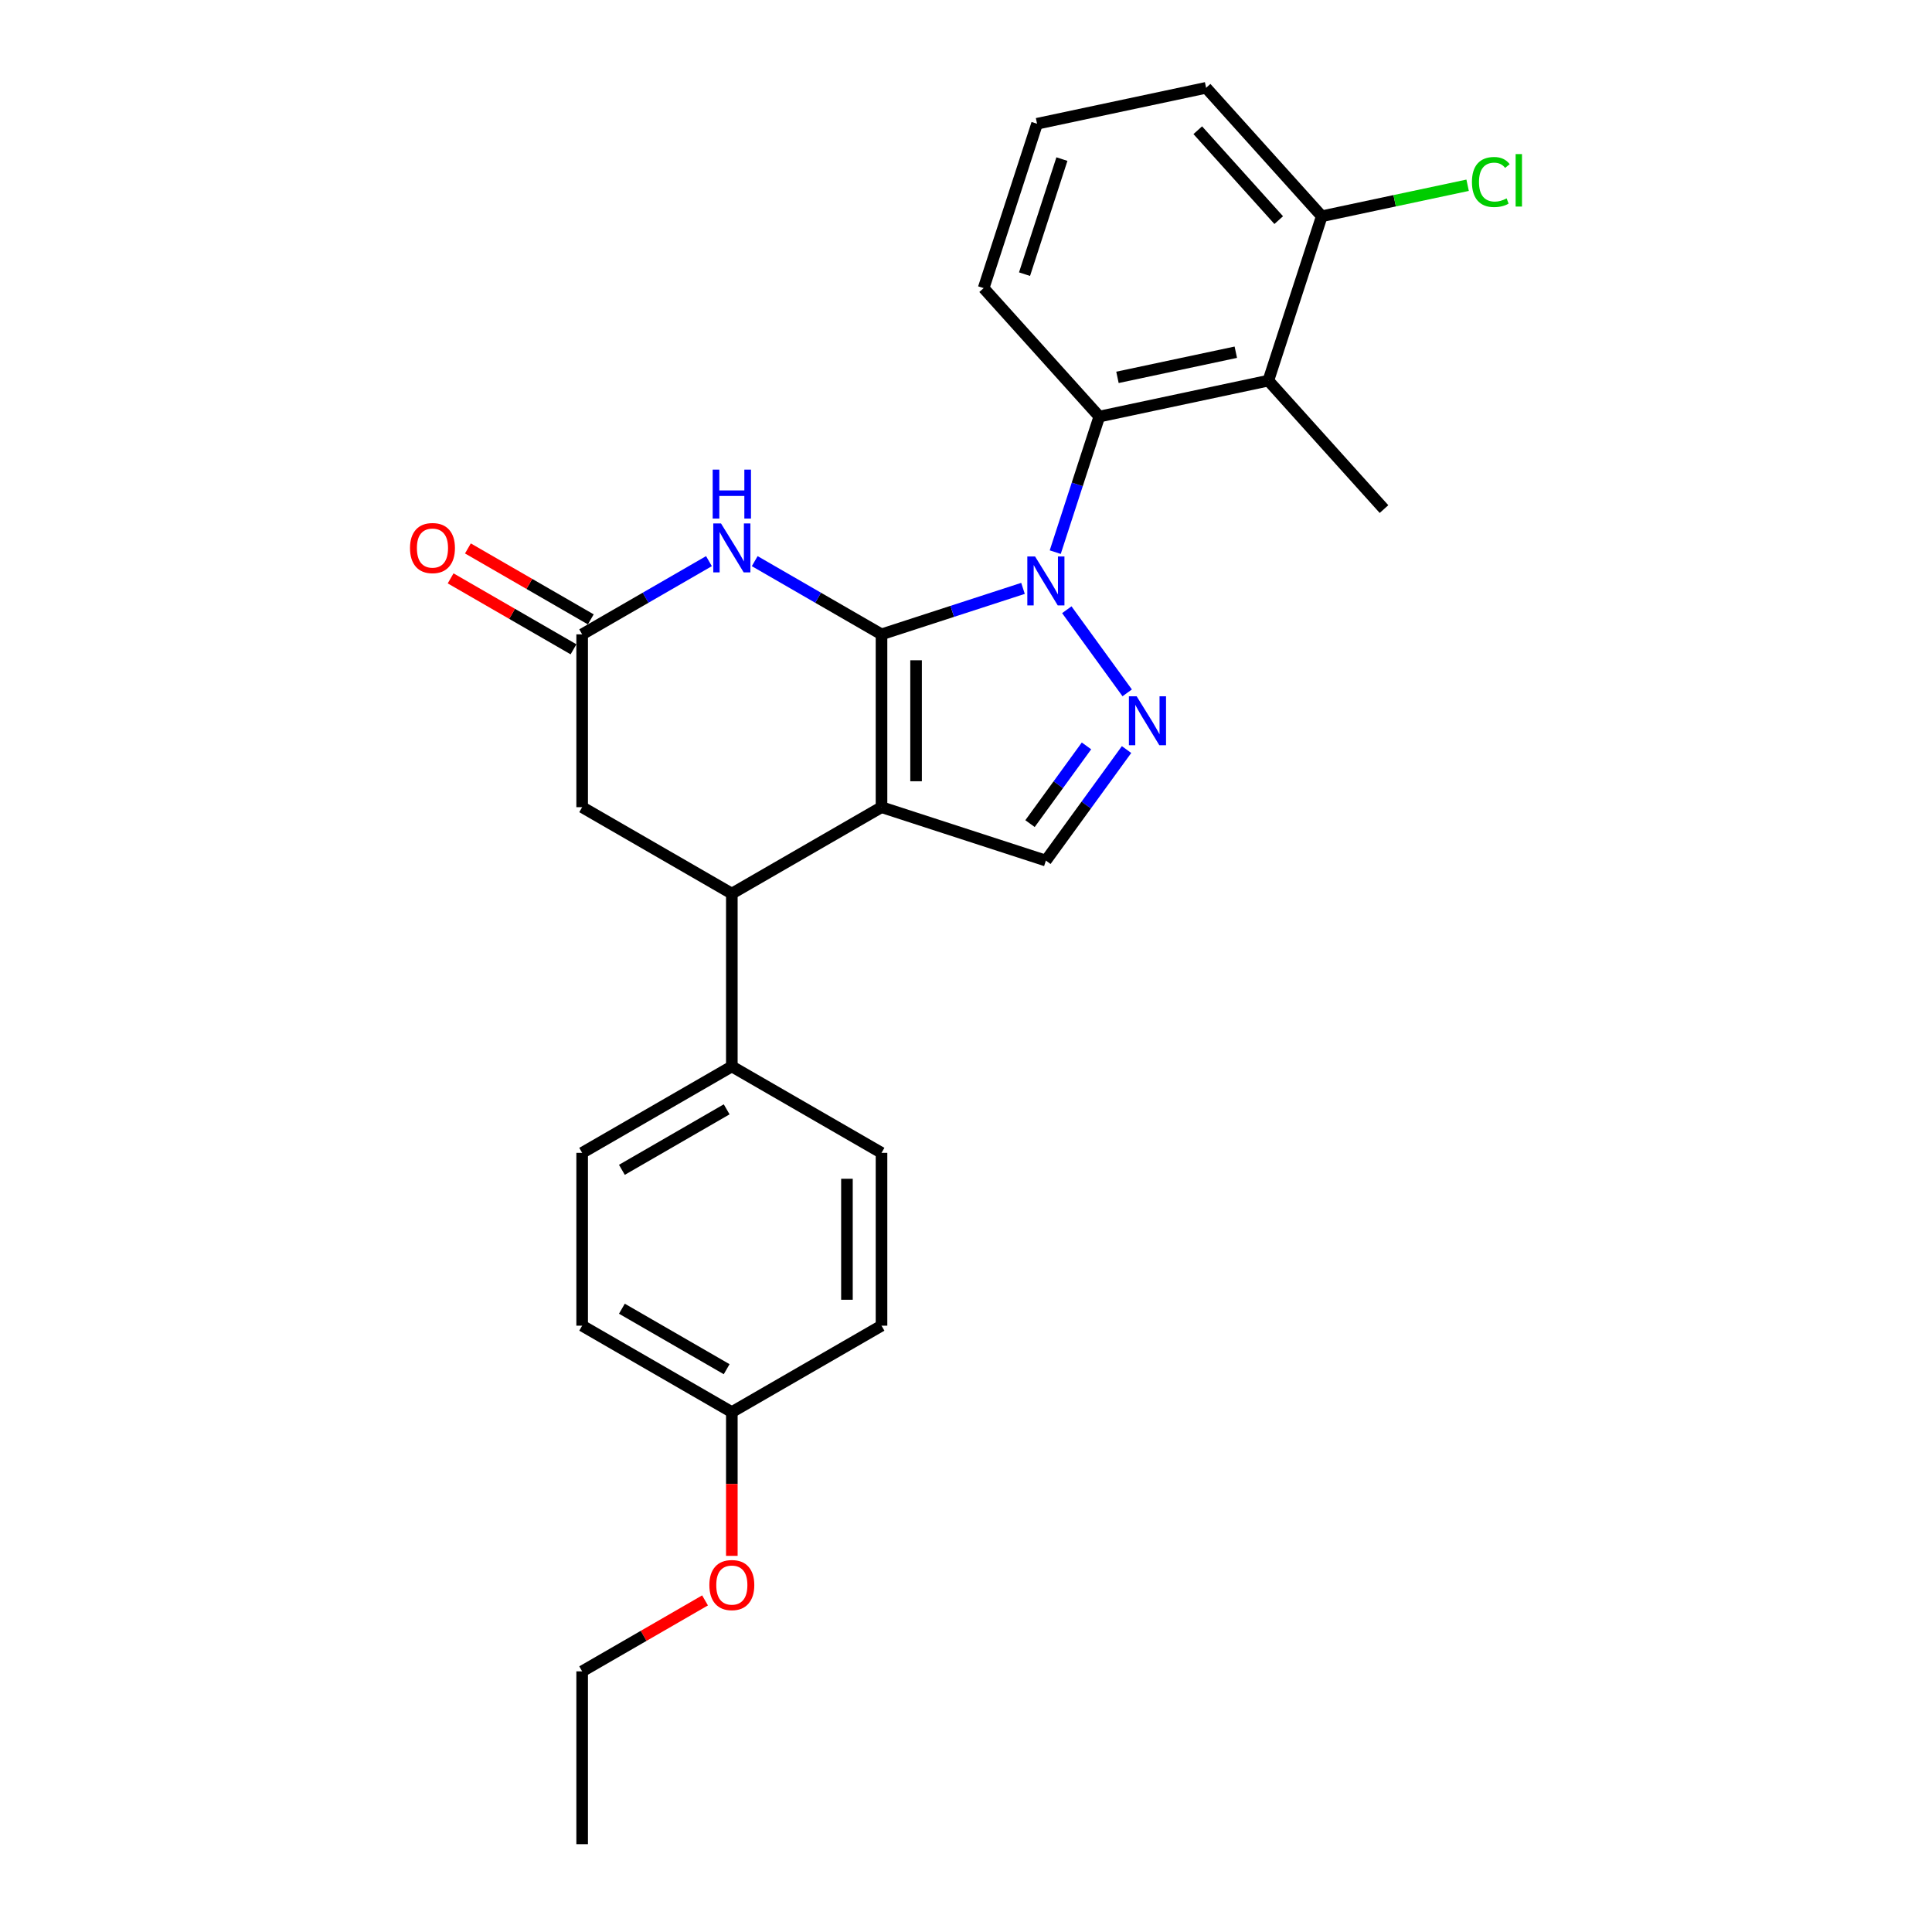 <?xml version='1.0' encoding='iso-8859-1'?>
<svg version='1.1' baseProfile='full'
              xmlns='http://www.w3.org/2000/svg'
                      xmlns:rdkit='http://www.rdkit.org/xml'
                      xmlns:xlink='http://www.w3.org/1999/xlink'
                  xml:space='preserve'
width='1000px' height='1000px' viewBox='0 0 1000 1000'>
<!-- END OF HEADER -->
<rect style='opacity:1.0;fill:#FFFFFF;stroke:none' width='1000' height='1000' x='0' y='0'> </rect>
<path class='bond-0' d='M 456.268,328.338 L 456.268,417.796' style='fill:none;fill-rule:evenodd;stroke:#000000;stroke-width:6px;stroke-linecap:butt;stroke-linejoin:miter;stroke-opacity:1' />
<path class='bond-0' d='M 474.16,341.757 L 474.16,404.378' style='fill:none;fill-rule:evenodd;stroke:#000000;stroke-width:6px;stroke-linecap:butt;stroke-linejoin:miter;stroke-opacity:1' />
<path class='bond-1' d='M 456.268,328.338 L 492.886,316.44' style='fill:none;fill-rule:evenodd;stroke:#000000;stroke-width:6px;stroke-linecap:butt;stroke-linejoin:miter;stroke-opacity:1' />
<path class='bond-1' d='M 492.886,316.44 L 529.503,304.542' style='fill:none;fill-rule:evenodd;stroke:#0000FF;stroke-width:6px;stroke-linecap:butt;stroke-linejoin:miter;stroke-opacity:1' />
<path class='bond-3' d='M 456.268,328.338 L 423.454,309.393' style='fill:none;fill-rule:evenodd;stroke:#000000;stroke-width:6px;stroke-linecap:butt;stroke-linejoin:miter;stroke-opacity:1' />
<path class='bond-3' d='M 423.454,309.393 L 390.639,290.447' style='fill:none;fill-rule:evenodd;stroke:#0000FF;stroke-width:6px;stroke-linecap:butt;stroke-linejoin:miter;stroke-opacity:1' />
<path class='bond-5' d='M 456.268,417.796 L 541.348,445.44' style='fill:none;fill-rule:evenodd;stroke:#000000;stroke-width:6px;stroke-linecap:butt;stroke-linejoin:miter;stroke-opacity:1' />
<path class='bond-6' d='M 456.268,417.796 L 378.795,462.525' style='fill:none;fill-rule:evenodd;stroke:#000000;stroke-width:6px;stroke-linecap:butt;stroke-linejoin:miter;stroke-opacity:1' />
<path class='bond-2' d='M 552.176,315.598 L 583.436,358.624' style='fill:none;fill-rule:evenodd;stroke:#0000FF;stroke-width:6px;stroke-linecap:butt;stroke-linejoin:miter;stroke-opacity:1' />
<path class='bond-4' d='M 546.19,285.79 L 557.591,250.702' style='fill:none;fill-rule:evenodd;stroke:#0000FF;stroke-width:6px;stroke-linecap:butt;stroke-linejoin:miter;stroke-opacity:1' />
<path class='bond-4' d='M 557.591,250.702 L 568.992,215.614' style='fill:none;fill-rule:evenodd;stroke:#000000;stroke-width:6px;stroke-linecap:butt;stroke-linejoin:miter;stroke-opacity:1' />
<path class='bond-26' d='M 583.102,387.971 L 562.225,416.706' style='fill:none;fill-rule:evenodd;stroke:#0000FF;stroke-width:6px;stroke-linecap:butt;stroke-linejoin:miter;stroke-opacity:1' />
<path class='bond-26' d='M 562.225,416.706 L 541.348,445.44' style='fill:none;fill-rule:evenodd;stroke:#000000;stroke-width:6px;stroke-linecap:butt;stroke-linejoin:miter;stroke-opacity:1' />
<path class='bond-26' d='M 562.364,386.075 L 547.75,406.189' style='fill:none;fill-rule:evenodd;stroke:#0000FF;stroke-width:6px;stroke-linecap:butt;stroke-linejoin:miter;stroke-opacity:1' />
<path class='bond-26' d='M 547.75,406.189 L 533.136,426.304' style='fill:none;fill-rule:evenodd;stroke:#000000;stroke-width:6px;stroke-linecap:butt;stroke-linejoin:miter;stroke-opacity:1' />
<path class='bond-8' d='M 366.951,290.447 L 334.136,309.393' style='fill:none;fill-rule:evenodd;stroke:#0000FF;stroke-width:6px;stroke-linecap:butt;stroke-linejoin:miter;stroke-opacity:1' />
<path class='bond-8' d='M 334.136,309.393 L 301.322,328.338' style='fill:none;fill-rule:evenodd;stroke:#000000;stroke-width:6px;stroke-linecap:butt;stroke-linejoin:miter;stroke-opacity:1' />
<path class='bond-7' d='M 568.992,215.614 L 656.495,197.015' style='fill:none;fill-rule:evenodd;stroke:#000000;stroke-width:6px;stroke-linecap:butt;stroke-linejoin:miter;stroke-opacity:1' />
<path class='bond-7' d='M 578.397,195.324 L 639.65,182.304' style='fill:none;fill-rule:evenodd;stroke:#000000;stroke-width:6px;stroke-linecap:butt;stroke-linejoin:miter;stroke-opacity:1' />
<path class='bond-17' d='M 568.992,215.614 L 509.133,149.134' style='fill:none;fill-rule:evenodd;stroke:#000000;stroke-width:6px;stroke-linecap:butt;stroke-linejoin:miter;stroke-opacity:1' />
<path class='bond-10' d='M 378.795,462.525 L 378.795,551.984' style='fill:none;fill-rule:evenodd;stroke:#000000;stroke-width:6px;stroke-linecap:butt;stroke-linejoin:miter;stroke-opacity:1' />
<path class='bond-27' d='M 378.795,462.525 L 301.322,417.796' style='fill:none;fill-rule:evenodd;stroke:#000000;stroke-width:6px;stroke-linecap:butt;stroke-linejoin:miter;stroke-opacity:1' />
<path class='bond-11' d='M 656.495,197.015 L 684.139,111.935' style='fill:none;fill-rule:evenodd;stroke:#000000;stroke-width:6px;stroke-linecap:butt;stroke-linejoin:miter;stroke-opacity:1' />
<path class='bond-20' d='M 656.495,197.015 L 716.354,263.495' style='fill:none;fill-rule:evenodd;stroke:#000000;stroke-width:6px;stroke-linecap:butt;stroke-linejoin:miter;stroke-opacity:1' />
<path class='bond-9' d='M 301.322,328.338 L 301.322,417.796' style='fill:none;fill-rule:evenodd;stroke:#000000;stroke-width:6px;stroke-linecap:butt;stroke-linejoin:miter;stroke-opacity:1' />
<path class='bond-12' d='M 305.795,320.591 L 273.991,302.229' style='fill:none;fill-rule:evenodd;stroke:#000000;stroke-width:6px;stroke-linecap:butt;stroke-linejoin:miter;stroke-opacity:1' />
<path class='bond-12' d='M 273.991,302.229 L 242.188,283.867' style='fill:none;fill-rule:evenodd;stroke:#FF0000;stroke-width:6px;stroke-linecap:butt;stroke-linejoin:miter;stroke-opacity:1' />
<path class='bond-12' d='M 296.849,336.085 L 265.045,317.724' style='fill:none;fill-rule:evenodd;stroke:#000000;stroke-width:6px;stroke-linecap:butt;stroke-linejoin:miter;stroke-opacity:1' />
<path class='bond-12' d='M 265.045,317.724 L 233.242,299.362' style='fill:none;fill-rule:evenodd;stroke:#FF0000;stroke-width:6px;stroke-linecap:butt;stroke-linejoin:miter;stroke-opacity:1' />
<path class='bond-13' d='M 378.795,551.984 L 301.322,596.713' style='fill:none;fill-rule:evenodd;stroke:#000000;stroke-width:6px;stroke-linecap:butt;stroke-linejoin:miter;stroke-opacity:1' />
<path class='bond-13' d='M 376.12,574.188 L 321.889,605.498' style='fill:none;fill-rule:evenodd;stroke:#000000;stroke-width:6px;stroke-linecap:butt;stroke-linejoin:miter;stroke-opacity:1' />
<path class='bond-14' d='M 378.795,551.984 L 456.268,596.713' style='fill:none;fill-rule:evenodd;stroke:#000000;stroke-width:6px;stroke-linecap:butt;stroke-linejoin:miter;stroke-opacity:1' />
<path class='bond-15' d='M 684.139,111.935 L 721.888,103.911' style='fill:none;fill-rule:evenodd;stroke:#000000;stroke-width:6px;stroke-linecap:butt;stroke-linejoin:miter;stroke-opacity:1' />
<path class='bond-15' d='M 721.888,103.911 L 759.637,95.887' style='fill:none;fill-rule:evenodd;stroke:#00CC00;stroke-width:6px;stroke-linecap:butt;stroke-linejoin:miter;stroke-opacity:1' />
<path class='bond-28' d='M 684.139,111.935 L 624.28,45.455' style='fill:none;fill-rule:evenodd;stroke:#000000;stroke-width:6px;stroke-linecap:butt;stroke-linejoin:miter;stroke-opacity:1' />
<path class='bond-28' d='M 661.864,113.935 L 619.963,67.398' style='fill:none;fill-rule:evenodd;stroke:#000000;stroke-width:6px;stroke-linecap:butt;stroke-linejoin:miter;stroke-opacity:1' />
<path class='bond-19' d='M 301.322,596.713 L 301.322,686.171' style='fill:none;fill-rule:evenodd;stroke:#000000;stroke-width:6px;stroke-linecap:butt;stroke-linejoin:miter;stroke-opacity:1' />
<path class='bond-18' d='M 456.268,596.713 L 456.268,686.171' style='fill:none;fill-rule:evenodd;stroke:#000000;stroke-width:6px;stroke-linecap:butt;stroke-linejoin:miter;stroke-opacity:1' />
<path class='bond-18' d='M 438.376,610.131 L 438.376,672.752' style='fill:none;fill-rule:evenodd;stroke:#000000;stroke-width:6px;stroke-linecap:butt;stroke-linejoin:miter;stroke-opacity:1' />
<path class='bond-16' d='M 378.795,730.9 L 456.268,686.171' style='fill:none;fill-rule:evenodd;stroke:#000000;stroke-width:6px;stroke-linecap:butt;stroke-linejoin:miter;stroke-opacity:1' />
<path class='bond-21' d='M 378.795,730.9 L 378.795,768.106' style='fill:none;fill-rule:evenodd;stroke:#000000;stroke-width:6px;stroke-linecap:butt;stroke-linejoin:miter;stroke-opacity:1' />
<path class='bond-21' d='M 378.795,768.106 L 378.795,805.311' style='fill:none;fill-rule:evenodd;stroke:#FF0000;stroke-width:6px;stroke-linecap:butt;stroke-linejoin:miter;stroke-opacity:1' />
<path class='bond-29' d='M 378.795,730.9 L 301.322,686.171' style='fill:none;fill-rule:evenodd;stroke:#000000;stroke-width:6px;stroke-linecap:butt;stroke-linejoin:miter;stroke-opacity:1' />
<path class='bond-29' d='M 376.12,708.696 L 321.889,677.386' style='fill:none;fill-rule:evenodd;stroke:#000000;stroke-width:6px;stroke-linecap:butt;stroke-linejoin:miter;stroke-opacity:1' />
<path class='bond-22' d='M 509.133,149.134 L 536.777,64.054' style='fill:none;fill-rule:evenodd;stroke:#000000;stroke-width:6px;stroke-linecap:butt;stroke-linejoin:miter;stroke-opacity:1' />
<path class='bond-22' d='M 530.295,141.901 L 549.646,82.345' style='fill:none;fill-rule:evenodd;stroke:#000000;stroke-width:6px;stroke-linecap:butt;stroke-linejoin:miter;stroke-opacity:1' />
<path class='bond-24' d='M 364.929,828.364 L 333.125,846.725' style='fill:none;fill-rule:evenodd;stroke:#FF0000;stroke-width:6px;stroke-linecap:butt;stroke-linejoin:miter;stroke-opacity:1' />
<path class='bond-24' d='M 333.125,846.725 L 301.322,865.087' style='fill:none;fill-rule:evenodd;stroke:#000000;stroke-width:6px;stroke-linecap:butt;stroke-linejoin:miter;stroke-opacity:1' />
<path class='bond-23' d='M 536.777,64.054 L 624.28,45.455' style='fill:none;fill-rule:evenodd;stroke:#000000;stroke-width:6px;stroke-linecap:butt;stroke-linejoin:miter;stroke-opacity:1' />
<path class='bond-25' d='M 301.322,865.087 L 301.322,954.545' style='fill:none;fill-rule:evenodd;stroke:#000000;stroke-width:6px;stroke-linecap:butt;stroke-linejoin:miter;stroke-opacity:1' />
<path  class='atom-2' d='M 535.748 288.027
L 544.049 301.445
Q 544.872 302.769, 546.196 305.167
Q 547.52 307.564, 547.592 307.707
L 547.592 288.027
L 550.956 288.027
L 550.956 313.361
L 547.485 313.361
L 538.575 298.69
Q 537.537 296.972, 536.428 295.004
Q 535.354 293.036, 535.032 292.428
L 535.032 313.361
L 531.74 313.361
L 531.74 288.027
L 535.748 288.027
' fill='#0000FF'/>
<path  class='atom-3' d='M 588.33 360.4
L 596.632 373.819
Q 597.455 375.143, 598.779 377.54
Q 600.103 379.938, 600.174 380.081
L 600.174 360.4
L 603.538 360.4
L 603.538 385.734
L 600.067 385.734
L 591.157 371.063
Q 590.119 369.346, 589.01 367.378
Q 587.936 365.41, 587.614 364.801
L 587.614 385.734
L 584.322 385.734
L 584.322 360.4
L 588.33 360.4
' fill='#0000FF'/>
<path  class='atom-4' d='M 373.195 270.942
L 381.496 284.36
Q 382.32 285.684, 383.643 288.082
Q 384.967 290.479, 385.039 290.622
L 385.039 270.942
L 388.403 270.942
L 388.403 296.276
L 384.932 296.276
L 376.022 281.605
Q 374.984 279.887, 373.875 277.919
Q 372.801 275.951, 372.479 275.343
L 372.479 296.276
L 369.187 296.276
L 369.187 270.942
L 373.195 270.942
' fill='#0000FF'/>
<path  class='atom-4' d='M 368.883 243.074
L 372.318 243.074
L 372.318 253.844
L 385.272 253.844
L 385.272 243.074
L 388.707 243.074
L 388.707 268.408
L 385.272 268.408
L 385.272 256.707
L 372.318 256.707
L 372.318 268.408
L 368.883 268.408
L 368.883 243.074
' fill='#0000FF'/>
<path  class='atom-13' d='M 212.219 283.681
Q 212.219 277.597, 215.225 274.198
Q 218.231 270.799, 223.849 270.799
Q 229.467 270.799, 232.472 274.198
Q 235.478 277.597, 235.478 283.681
Q 235.478 289.835, 232.437 293.342
Q 229.395 296.813, 223.849 296.813
Q 218.267 296.813, 215.225 293.342
Q 212.219 289.871, 212.219 283.681
M 223.849 293.95
Q 227.713 293.95, 229.789 291.374
Q 231.9 288.762, 231.9 283.681
Q 231.9 278.707, 229.789 276.202
Q 227.713 273.661, 223.849 273.661
Q 219.984 273.661, 217.873 276.166
Q 215.797 278.671, 215.797 283.681
Q 215.797 288.798, 217.873 291.374
Q 219.984 293.95, 223.849 293.95
' fill='#FF0000'/>
<path  class='atom-16' d='M 761.874 94.212
Q 761.874 87.914, 764.808 84.622
Q 767.778 81.294, 773.396 81.294
Q 778.62 81.294, 781.411 84.98
L 779.05 86.912
Q 777.01 84.229, 773.396 84.229
Q 769.567 84.229, 767.528 86.805
Q 765.524 89.346, 765.524 94.212
Q 765.524 99.222, 767.599 101.798
Q 769.71 104.375, 773.79 104.375
Q 776.581 104.375, 779.837 102.693
L 780.839 105.377
Q 779.515 106.235, 777.511 106.736
Q 775.507 107.237, 773.289 107.237
Q 767.778 107.237, 764.808 103.874
Q 761.874 100.51, 761.874 94.212
' fill='#00CC00'/>
<path  class='atom-16' d='M 784.489 79.756
L 787.781 79.756
L 787.781 106.915
L 784.489 106.915
L 784.489 79.756
' fill='#00CC00'/>
<path  class='atom-22' d='M 367.165 820.43
Q 367.165 814.347, 370.171 810.947
Q 373.177 807.548, 378.795 807.548
Q 384.413 807.548, 387.419 810.947
Q 390.424 814.347, 390.424 820.43
Q 390.424 826.584, 387.383 830.091
Q 384.341 833.562, 378.795 833.562
Q 373.213 833.562, 370.171 830.091
Q 367.165 826.62, 367.165 820.43
M 378.795 830.7
Q 382.659 830.7, 384.735 828.123
Q 386.846 825.511, 386.846 820.43
Q 386.846 815.456, 384.735 812.951
Q 382.659 810.41, 378.795 810.41
Q 374.93 810.41, 372.819 812.915
Q 370.744 815.42, 370.744 820.43
Q 370.744 825.547, 372.819 828.123
Q 374.93 830.7, 378.795 830.7
' fill='#FF0000'/>
</svg>
